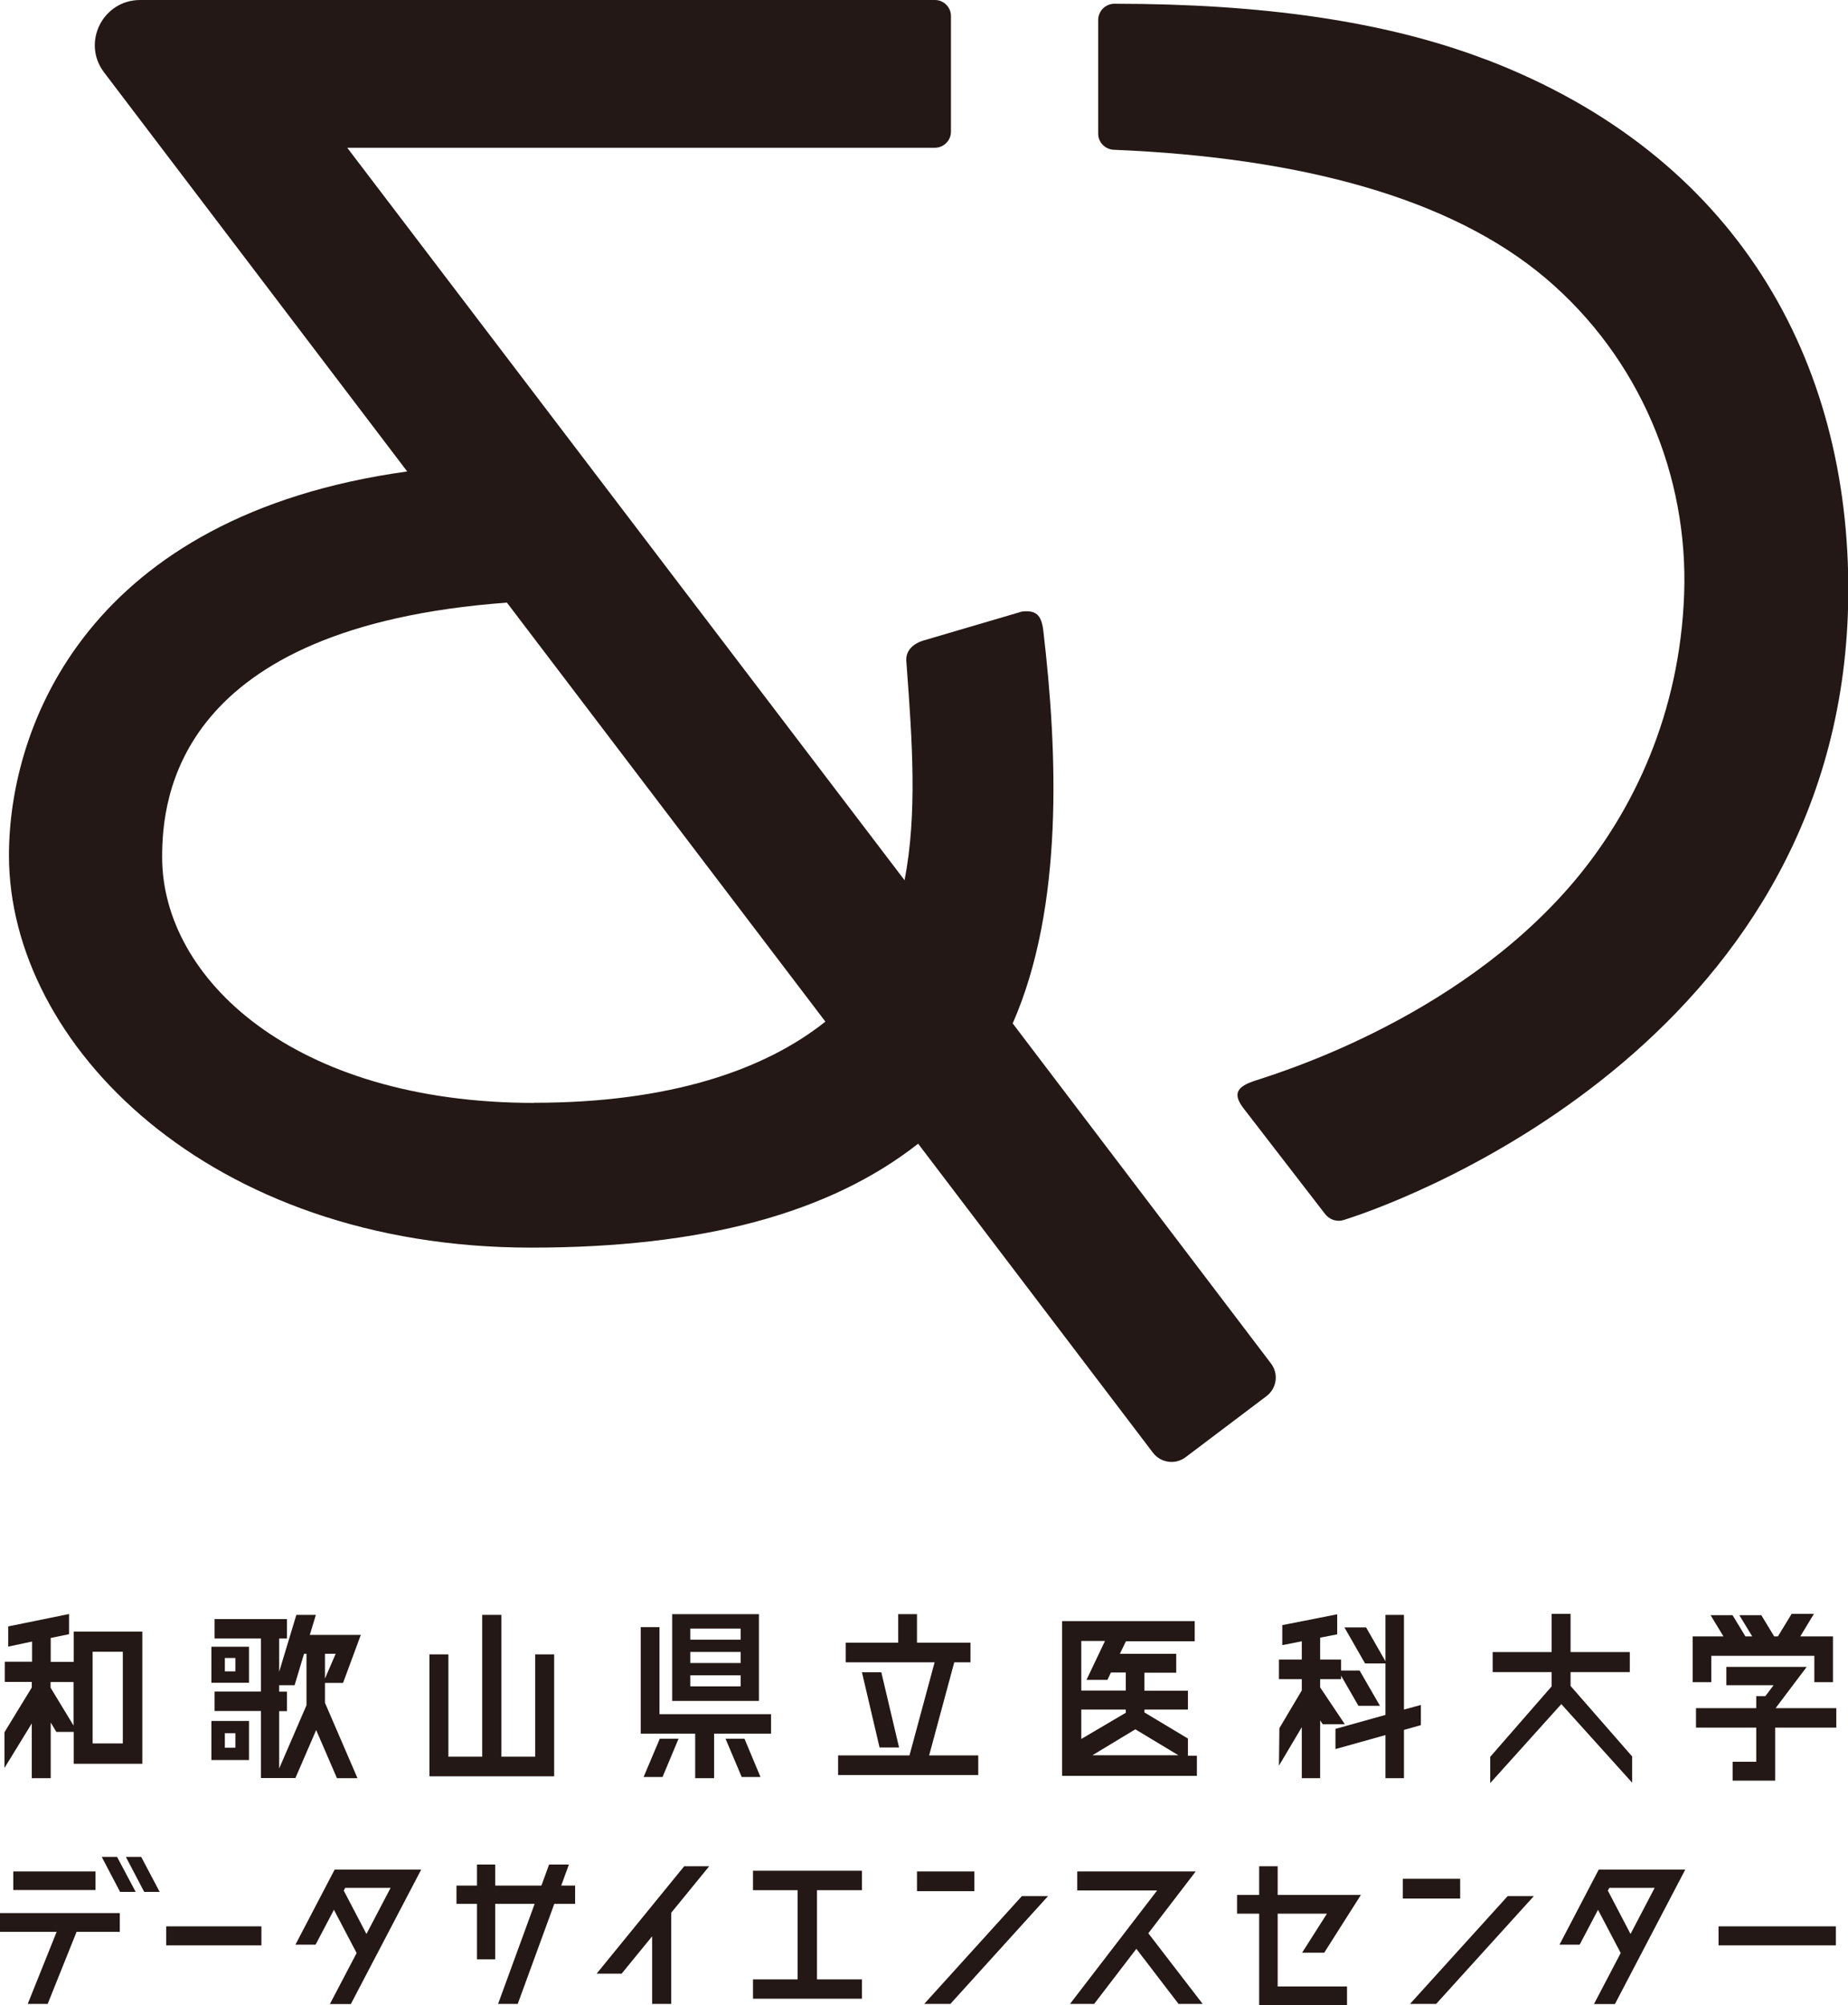 <svg width="106" height="115" viewBox="0 0 106 115" fill="none" xmlns="http://www.w3.org/2000/svg">
<g clip-path="url(#clip0_17_1775)">
<path d="M58.085 58.699C61.027 52.011 60.663 43.125 59.842 36.157C59.734 35.239 59.395 34.983 58.615 35.074L53.021 36.719C52.399 36.892 51.943 37.297 51.985 37.909L52.001 38.116C52.325 42.48 52.623 46.671 51.885 50.482L19.917 8.473H53.626C54.131 8.473 54.546 8.06 54.546 7.555V0.918C54.546 0.413 54.131 0 53.626 0H8.04C5.893 0 4.675 2.447 5.968 4.15L23.357 27.039C5.097 29.568 0.514 41.571 0.514 49.06C0.514 59.881 11.968 71.553 30.476 71.553C40.306 71.553 47.584 69.577 52.664 65.593L66.133 83.316C66.581 83.902 67.418 84.018 68.006 83.572L72.648 80.067C73.236 79.621 73.352 78.786 72.904 78.199L58.085 58.69V58.699ZM30.642 63.253C16.825 63.253 9.3 56.103 9.3 49.159C9.3 45.762 10.128 35.958 29.076 34.561L47.343 58.591C43.829 61.393 38.359 63.245 30.642 63.245V63.253Z" fill="#231815"/>
<path d="M85.204 3.406C79.419 1.199 72.357 0.215 63.92 0.215C63.414 0.215 62.992 0.636 62.992 1.141V7.671C62.992 8.167 63.389 8.564 63.878 8.589C74.637 9.035 83.215 11.358 88.644 15.945C94.073 20.541 96.85 27.312 96.601 34.082C96.352 40.885 93.717 46.489 90.277 50.565C83.431 58.657 72.772 61.699 71.885 62.013C70.841 62.377 70.749 62.823 71.363 63.609L75.988 69.602C76.245 69.949 76.676 70.098 77.082 69.965C81.342 68.635 105.842 59.211 106.017 34.073C106.108 20.666 99.618 8.903 85.221 3.406H85.204Z" fill="#231815"/>
<path d="M1.832 101.981H2.909V98.79L3.232 99.327H4.227V101.154H8.164V93.574H4.227V95.31H2.909V93.938L3.962 93.723V92.565L0.472 93.276V94.434L1.84 94.144V95.302H0.274V96.459H1.823V96.781L0.282 99.302L0.257 99.344V101.394L1.823 98.84V101.981H1.832ZM7.045 94.731V99.989H5.313V94.731H7.045ZM4.219 98.963L2.901 96.79V96.467H4.219V98.963Z" fill="#231815"/>
<path d="M12.126 100.939H14.281V98.699H12.126V100.939ZM12.897 99.402H13.502V100.236H12.897V99.402Z" fill="#231815"/>
<path d="M12.126 94.442V96.508H14.281V94.442H12.126ZM13.502 95.855H12.897V95.087H13.502V95.855Z" fill="#231815"/>
<path d="M16.941 101.981L18.135 99.22L19.328 101.981H20.505L18.64 97.657V96.517H19.677L20.696 93.764H17.77L18.118 92.615H16.999L16.013 95.88V93.971H16.461V92.855H12.308V93.971H14.969V97.013H12.308V98.129H14.969V101.972H16.941V101.981ZM18.64 94.847H19.254L18.64 96.269V94.847ZM16.9 96.641L17.439 94.847H17.58V97.798L16.013 101.427V98.137H16.461V97.021H16.013V96.649H16.9V96.641Z" fill="#231815"/>
<path d="M31.786 94.88H30.7V100.749H28.761V92.615H27.658V100.749H25.719V94.88H24.633V101.873H31.786V94.88Z" fill="#231815"/>
<path d="M43.531 92.574H38.557V97.55H43.531V92.574ZM42.486 96.715H39.593V96.079H42.486V96.715ZM42.486 95.376H39.593V94.74H42.486V95.376ZM42.486 94.037H39.593V93.4H42.486V94.037Z" fill="#231815"/>
<path d="M44.227 98.31H37.828V93.318H36.751V99.426H39.875V101.981H40.961V99.426H44.227V98.31Z" fill="#231815"/>
<path d="M56.112 100.675H53.294L54.736 95.335H55.665V94.21H52.598V92.574H51.52V94.21H48.512V95.335H53.609L52.167 100.675H48.073V101.799H56.112V100.675Z" fill="#231815"/>
<path d="M81.5 97.781L80.53 98.046V92.615H79.469V95.277L78.358 93.334H77.115L78.3 95.401H79.469V98.352L76.601 99.154V100.311L79.469 99.509V101.981H80.53V99.212L81.5 98.939V97.781Z" fill="#231815"/>
<path d="M73.385 99.112L73.36 101.262L74.67 99.055V101.981H75.723V98.666L75.872 98.889H77.14L75.723 96.773V96.302H76.924V96.103L77.919 97.831H79.154L77.985 95.806H76.924V95.178H75.723V93.921L76.701 93.731V92.582L73.551 93.202V94.351L74.67 94.128V95.178H73.36V96.302H74.67V96.947L73.385 99.112Z" fill="#231815"/>
<path d="M93.617 102.237V100.732L90.086 96.69V95.897H93.484V94.748H90.086V92.557H89.001V94.748H85.619V95.897H89.001V96.715L85.478 100.757V102.262L89.556 97.732L93.617 102.237Z" fill="#231815"/>
<path d="M5.479 107.329H0.763V108.395H5.479V107.329Z" fill="#231815"/>
<path d="M5.835 106.494L6.888 108.503H7.783L6.714 106.494H5.835Z" fill="#231815"/>
<path d="M8.098 106.494H7.219L8.272 108.503H9.159L8.098 106.494Z" fill="#231815"/>
<path d="M0 110.792H3.249L1.591 114.926H2.735L4.393 110.792H6.871V109.718H0V110.792Z" fill="#231815"/>
<path d="M14.994 110.478H9.532V111.569H14.994V110.478Z" fill="#231815"/>
<path d="M16.933 111.528H18.102L19.154 109.528L20.456 112.008L18.922 114.934H20.124L24.161 107.221H19.196L16.942 111.536L16.933 111.528ZM22.404 108.271L21.019 110.916L19.718 108.428L19.801 108.271H22.395H22.404Z" fill="#231815"/>
<path d="M89.44 111.528H90.609L91.661 109.528L92.962 112.008L91.429 114.934H92.631L96.667 107.221H91.703L89.448 111.536L89.44 111.528ZM94.91 108.271L93.526 110.916L92.225 108.428L92.308 108.271H94.902H94.91Z" fill="#231815"/>
<path d="M32.631 106.932H31.496L31.056 108.139H28.404V106.932H27.36V108.139H26.183V109.189H27.36V112.371H28.404V109.189H30.667L28.57 114.926H29.697L31.794 109.189H32.988V108.139H32.192L32.631 106.932Z" fill="#231815"/>
<path d="M34.223 113.19H35.657L37.406 111.049V114.926H38.499V109.701L40.679 107.031H39.245L34.223 113.19Z" fill="#231815"/>
<path d="M46.862 108.404H49.44V107.288H43.191V108.404H45.752V113.52H43.191V114.628H49.44V113.52H46.862V108.404Z" fill="#231815"/>
<path d="M55.889 107.329H52.598V108.461H55.889V107.329Z" fill="#231815"/>
<path d="M53.013 114.926H54.513L60.116 108.742H58.615L53.013 114.926Z" fill="#231815"/>
<path d="M83.754 107.75H80.463V108.883H83.754V107.75Z" fill="#231815"/>
<path d="M80.878 114.926H82.378L87.981 108.742H86.481L80.878 114.926Z" fill="#231815"/>
<path d="M68.586 107.329H61.79V108.42H66.373L61.375 114.926H62.76L65.18 111.768L67.6 114.926H68.984L65.868 110.875L68.586 107.329Z" fill="#231815"/>
<path d="M75.955 111.991L78.06 108.676H73.286V107.031H72.225V108.676H70.957V109.751H72.225V115H77.264V113.925H73.286V109.751H76.112L74.687 111.991H75.955Z" fill="#231815"/>
<path d="M105.304 110.478H98.574V111.569H105.304V110.478Z" fill="#231815"/>
<path d="M37.845 99.716L36.916 101.914H38.002L38.922 99.716H37.845Z" fill="#231815"/>
<path d="M42.702 99.716H41.616L42.544 101.914H43.622L42.702 99.716Z" fill="#231815"/>
<path d="M103.265 93.847L104.044 92.557H102.767L101.98 93.847H101.765L101.027 92.632H99.767L100.505 93.847H100.115L99.378 92.632H98.118L98.855 93.847H97.09V96.475H98.159V94.963H104.069V96.475H105.138V93.847H103.265Z" fill="#231815"/>
<path d="M103.63 95.599H99.021V96.649H101.731L101.259 97.277H100.737V97.963H97.281V99.079H100.737V101.038H99.386V102.121H101.823V99.079H105.329V97.963H101.848L103.63 95.599Z" fill="#231815"/>
<path d="M49.44 95.905L50.451 100.22H51.57L50.551 95.905H49.44Z" fill="#231815"/>
<path d="M68.139 100.666V99.707L65.644 98.211V98.046H68.139V96.963H65.644V95.93H67.467V94.847H64.235L64.583 94.128H68.528V92.971H60.92V101.848H68.653V100.691H68.139V100.666ZM62.022 94.111H63.381L62.32 96.343H63.522L63.721 95.921H64.575V96.955H62.022V94.111ZM62.022 98.046H64.575V98.228L62.022 99.732V98.046ZM62.66 100.666L65.122 99.178L67.592 100.666H62.668H62.66Z" fill="#231815"/>
</g>
<defs>
<clipPath id="clip0_17_1775">
<rect width="106" height="115" fill="white"/>
</clipPath>
</defs>
</svg>
